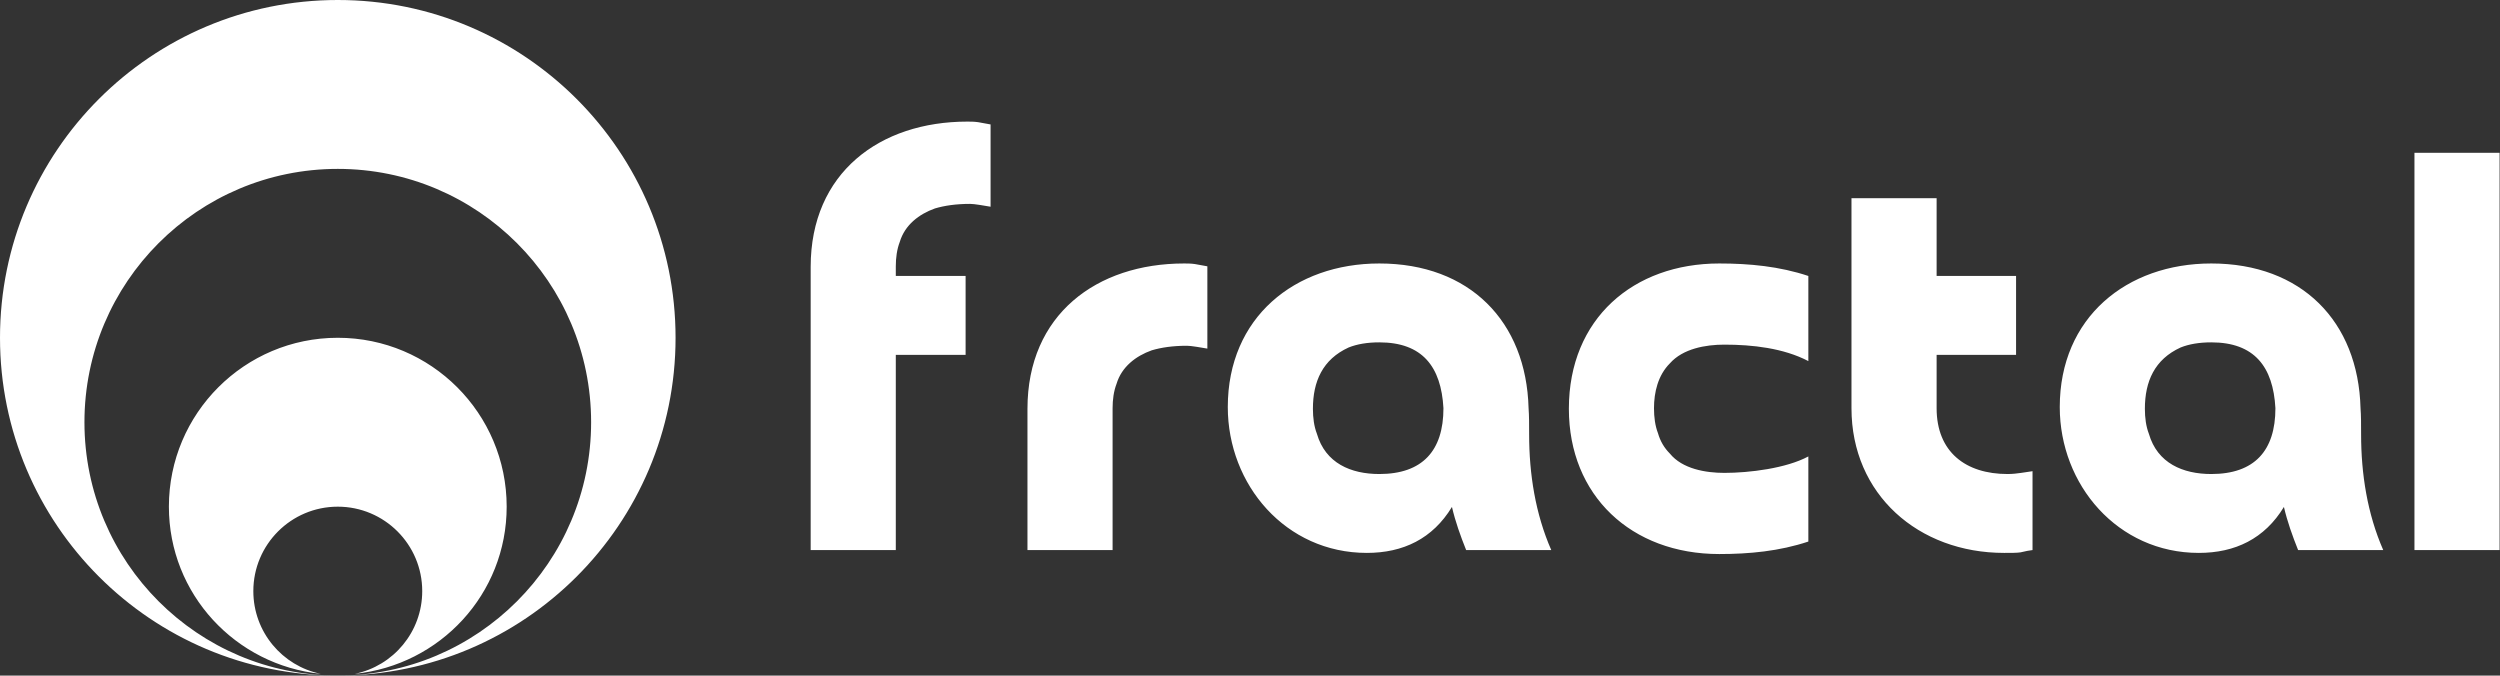 <svg width="877" height="237" viewBox="0 0 877 237" fill="none" xmlns="http://www.w3.org/2000/svg">
<rect x="0" y="0" width="877" height="237" fill="#333333" stroke="none"/>
<path fill-rule="evenodd" clip-rule="evenodd" d="M118.493 236.987C183.932 236.987 236.987 183.932 236.987 118.493C236.987 53.056 183.932 0 118.493 0C53.056 0 0 53.056 0 118.493C0 183.932 53.056 236.987 118.493 236.987ZM207.364 148.117C207.364 197.195 167.572 236.987 118.493 236.987C69.415 236.987 29.623 197.195 29.623 148.117C29.623 99.039 69.415 59.247 118.493 59.247C167.572 59.247 207.364 99.039 207.364 148.117ZM59.247 177.74C59.247 145.022 85.775 118.493 118.493 118.493C151.212 118.493 177.74 145.022 177.74 177.74C177.74 208.419 154.337 233.357 124.467 236.38C137.962 233.617 148.117 221.684 148.117 207.364C148.117 191.005 134.853 177.74 118.493 177.74C102.134 177.74 88.87 191.005 88.87 207.364C88.87 221.684 99.025 233.617 112.52 236.38C82.65 233.357 59.247 208.419 59.247 177.74ZM338.734 124.48V96.808H314.247V93.424C314.247 90.438 314.645 87.451 315.64 84.863C317.432 78.891 322.409 75.108 327.983 73.118C331.368 72.122 335.349 71.525 340.326 71.525C341.178 71.525 342.176 71.67 343.32 71.837C343.513 71.865 343.709 71.894 343.91 71.923C345.303 72.122 346.498 72.321 347.493 72.52V43.653C346.797 43.554 346.051 43.404 345.304 43.255C344.557 43.106 343.811 42.956 343.113 42.857C341.72 42.658 340.326 42.658 339.331 42.658C308.672 42.658 284.384 60.575 284.384 93.623V192.964H314.247V124.48H338.734ZM390.296 192.964V143.194C390.296 140.208 390.694 137.221 391.689 134.633C393.481 128.661 398.458 124.878 404.033 122.888C407.417 121.892 411.399 121.295 416.376 121.295C417.228 121.295 418.226 121.441 419.37 121.608C419.562 121.636 419.759 121.665 419.959 121.693C421.353 121.892 422.547 122.091 423.543 122.29V93.424C422.846 93.324 422.099 93.175 421.353 93.025C420.606 92.876 419.86 92.727 419.163 92.627C417.769 92.428 416.376 92.428 415.38 92.428C384.722 92.428 360.434 110.345 360.434 143.393V192.964H390.296ZM483.864 120.1C498.995 120.1 505.565 128.661 506.36 143.194C506.36 158.125 498.995 166.287 483.864 166.287C473.91 166.287 464.952 162.505 461.965 152.153C460.97 149.565 460.572 146.578 460.572 143.393C460.572 133.837 463.956 126.073 473.114 121.892C476.1 120.698 479.684 120.1 483.864 120.1ZM514.325 192.964H544.185C538.61 180.223 536.42 166.287 536.42 152.352C536.42 148.768 536.42 145.782 536.225 143.194C535.425 112.734 515.52 92.428 483.864 92.428C454.201 92.428 430.71 111.341 430.71 142.796C430.71 170.07 451.016 193.96 479.485 193.96C492.226 193.96 502.58 188.983 509.345 177.834C510.54 183.01 512.335 187.987 514.325 192.964ZM634.37 189.978V160.116C626.605 164.297 613.665 165.889 604.905 165.889C598.335 165.889 590.175 164.496 585.795 159.12C583.805 157.13 582.41 154.741 581.615 151.954C580.62 149.365 580.22 146.379 580.22 143.194C580.22 137.62 581.615 131.647 585.795 127.466C590.375 122.29 598.335 120.897 604.905 120.897C614.66 120.897 625.61 122.091 634.37 126.67V96.808C624.22 93.424 613.665 92.428 603.115 92.428C573.055 92.428 550.36 111.739 550.36 143.393C550.36 173.853 572.255 194.358 603.115 194.358C613.665 194.358 624.22 193.363 634.37 189.978ZM707.235 124.48V96.808H679.365V69.534H649.5V143.194C649.5 173.454 672.995 193.96 703.055 193.96C705.64 193.96 707.635 193.96 708.825 193.761C709.098 193.707 709.401 193.637 709.733 193.561C710.616 193.359 711.706 193.109 713.01 192.964V165.292C712.312 165.392 711.665 165.491 711.018 165.591C710.37 165.69 709.722 165.79 709.025 165.889C707.635 166.088 706.04 166.287 704.25 166.287C689.515 166.287 679.365 158.523 679.365 143.194V124.48H707.235ZM775.72 120.1C790.85 120.1 797.42 128.661 798.215 143.194C798.215 158.125 790.85 166.287 775.72 166.287C765.765 166.287 756.805 162.505 753.82 152.153C752.825 149.565 752.425 146.578 752.425 143.393C752.425 133.837 755.81 126.073 764.97 121.892C767.955 120.698 771.54 120.1 775.72 120.1ZM806.18 192.964H836.04C830.465 180.223 828.275 166.287 828.275 152.352V152.349C828.275 148.767 828.275 145.781 828.075 143.194C827.28 112.734 807.375 92.428 775.72 92.428C746.055 92.428 722.565 111.341 722.565 142.796C722.565 170.07 742.87 193.96 771.34 193.96C784.08 193.96 794.435 188.983 801.2 177.834C802.395 183.01 804.19 187.987 806.18 192.964ZM876.855 53.608H846.99V192.964H876.855V53.608Z" fill="white"/>
</svg>
